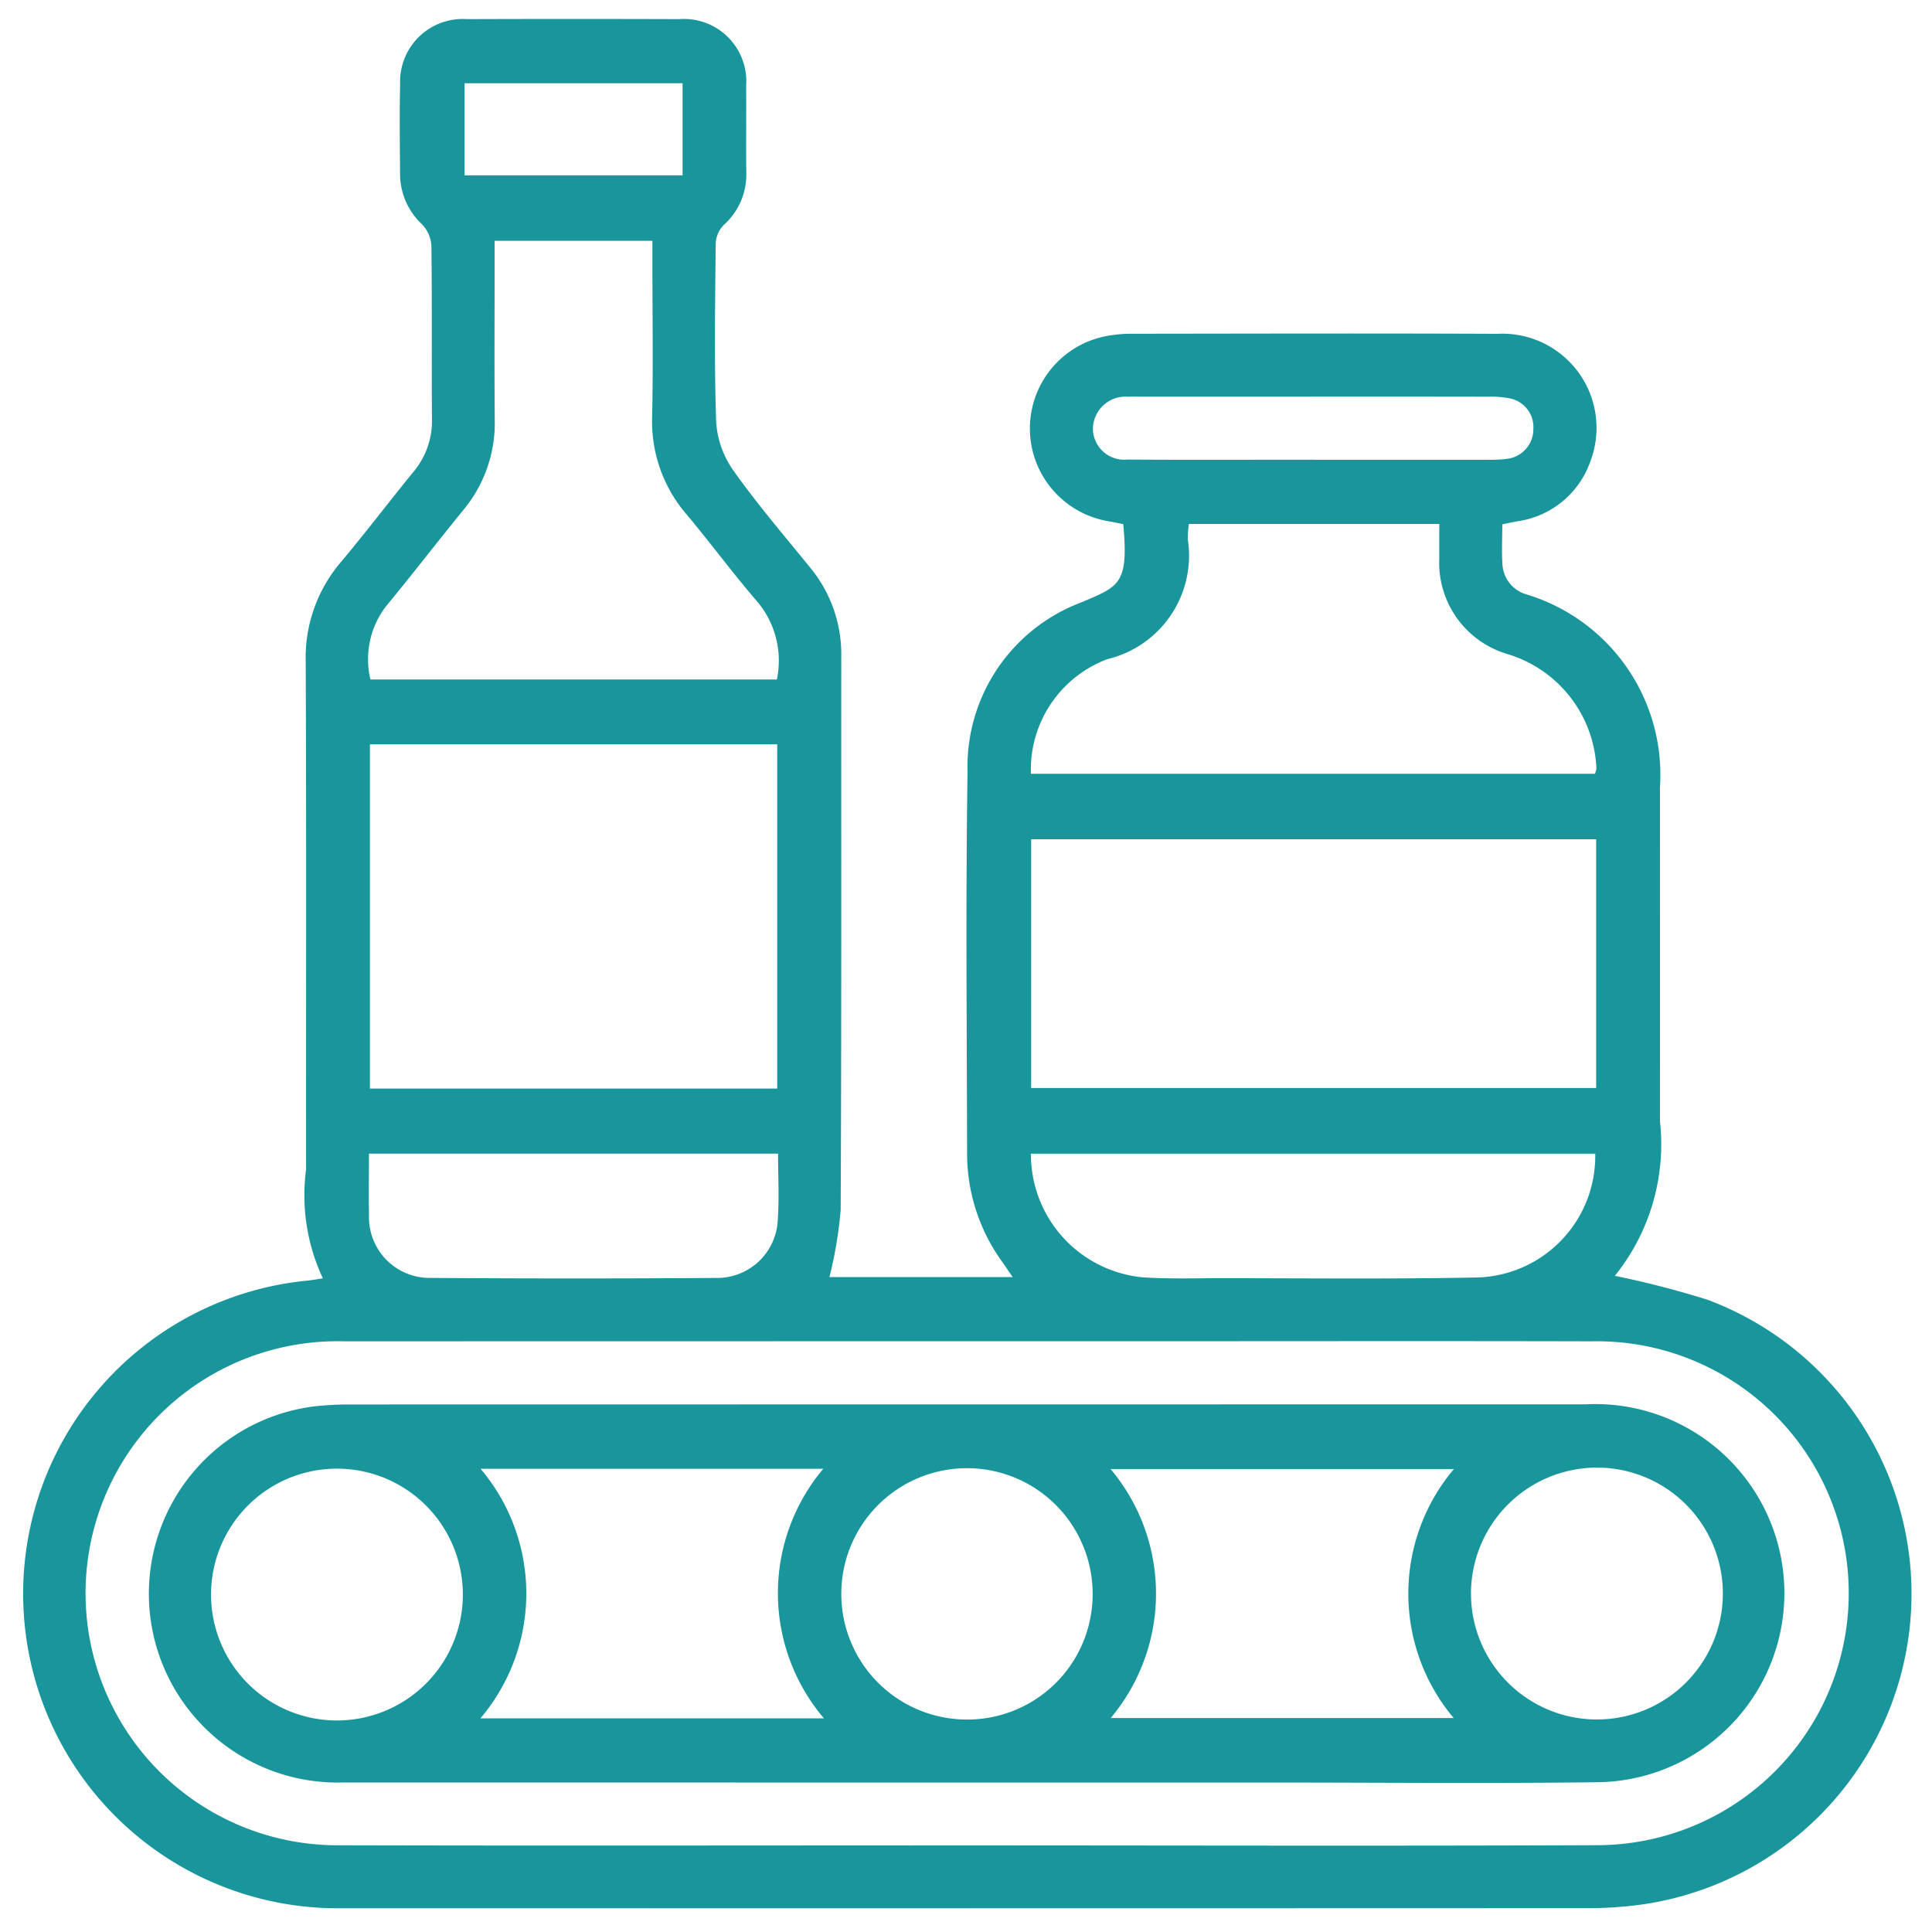 <svg xmlns="http://www.w3.org/2000/svg" viewBox="0 0 60 60"><defs><style>.a{fill:#18969c;}</style></defs><path class="a" d="M50.151,39.622a29.093,29.093,0,0,1,2.887.746,9.748,9.748,0,0,1-2.18,18.796,12.156,12.156,0,0,1-1.426.095q-19.395.007-38.789.003a9.769,9.769,0,0,1-1.13-19.488c.145-.012.288-.041.514-.074a6.09,6.09,0,0,1-.521-3.385c-.004-5.252.012-10.504-.012-15.756a4.578,4.578,0,0,1,1.093-3.104c.774-.921,1.5-1.88,2.261-2.812a2.451,2.451,0,0,0,.567-1.635c-.013-1.795.006-3.591-.018-5.386a1.046,1.046,0,0,0-.297-.662,2.145,2.145,0,0,1-.676-1.586c-.006-.917-.021-1.834.003-2.75A1.946,1.946,0,0,1,14.505.594Q17.8.583,21.094.594a1.936,1.936,0,0,1,2.078,2.073c.009.898-.007,1.795.005,2.693a2.093,2.093,0,0,1-.701,1.627.886.886,0,0,0-.249.575c-.018,1.852-.05,3.706.015,5.557a2.942,2.942,0,0,0,.544,1.508c.74,1.041,1.575,2.015,2.381,3.008a4.215,4.215,0,0,1,.959,2.751c-.004,5.73.01,11.459-.018,17.189a12.885,12.885,0,0,1-.35,2.086h5.691c-.133-.194-.223-.33-.317-.463a5.733,5.733,0,0,1-1.098-3.374c-.007-3.953-.046-7.907.014-11.86a5.449,5.449,0,0,1,3.506-5.246c1.198-.507,1.505-.56,1.329-2.441-.151-.029-.315-.065-.479-.093a2.921,2.921,0,0,1-.04-5.748,4.271,4.271,0,0,1,.739-.071c3.801-.004,7.601-.015,11.402.002A2.925,2.925,0,0,1,49.397,14.31a2.817,2.817,0,0,1-2.266,1.878c-.147.027-.294.059-.476.095,0,.436-.024.855.006,1.269a1.034,1.034,0,0,0,.757.911,5.851,5.851,0,0,1,4.133,5.994q.003,5.185.001,10.37A6.513,6.513,0,0,1,50.151,39.622ZM30.032,57.311c6.529,0,13.058.021,19.587-.007a7.825,7.825,0,1,0-.204-15.648c-4.658-.012-9.316-.003-13.974-.003q-12.371,0-24.741.003a7.827,7.827,0,1,0-.197,15.651C17.012,57.324,23.522,57.311,30.032,57.311ZM49.57,26.064H32.024v7.725H49.57ZM24.137,33.806V23.115H11.488V33.806Zm-.011-12.703a2.845,2.845,0,0,0-.631-2.446c-.748-.867-1.427-1.793-2.163-2.67a4.417,4.417,0,0,1-1.079-3.052c.034-1.603.008-3.208.008-4.812V7.478h-4.9v.588c0,1.661-.011,3.323.004,4.984a4.22,4.22,0,0,1-.983,2.798c-.808.991-1.588,2.006-2.403,2.992a2.701,2.701,0,0,0-.474,2.263Zm7.889,2.928H49.532a.849.849,0,0,0,.043-.147.915.915,0,0,0-.006-.171,3.881,3.881,0,0,0-2.746-3.398A2.955,2.955,0,0,1,44.699,17.33c-.002-.353,0-.706,0-1.058H36.922a3.546,3.546,0,0,0-.035.471A3.305,3.305,0,0,1,34.392,20.47,3.663,3.663,0,0,0,32.016,24.031ZM49.541,35.829H32.017a3.834,3.834,0,0,0,3.479,3.84c.779.051,1.564.028,2.347.027,2.691-.001,5.383.031,8.073-.024A3.769,3.769,0,0,0,49.541,35.829Zm-25.378-.002H11.458c0,.668-.011,1.296.002,1.923a1.883,1.883,0,0,0,1.908,1.937q4.432.031,8.865.001a1.886,1.886,0,0,0,1.922-1.811C24.201,37.214,24.164,36.545,24.164,35.827ZM40.789,14.276v.003q2.688,0,5.377-.001a4.356,4.356,0,0,0,.627-.027.927.927,0,0,0,.827-.939.908.908,0,0,0-.754-.944,2.926,2.926,0,0,0-.624-.048q-2.946-.005-5.892-.002-2.46,0-4.919,0c-.133,0-.267-.004-.4.003a1.012,1.012,0,0,0-1.09,1.001.972.972,0,0,0,1.071.95C36.938,14.285,38.864,14.276,40.789,14.276ZM21.198,2.586h-6.77V5.445h6.77Z"/><path class="a" d="M29.985,55.358q-9.654,0-19.309-.002a5.864,5.864,0,0,1-.74-11.699c.285-.022.572-.04.858-.04q19.223-.003,38.445-.004a5.872,5.872,0,1,1,.34,11.736c-3.38.042-6.761.009-10.141.009Q34.712,55.358,29.985,55.358Zm15.168-9.735H34.491a6.011,6.011,0,0,1,.003,7.732H45.145A6,6,0,0,1,45.152,45.623Zm-30.228-.008a5.989,5.989,0,0,1-.006,7.75H25.588a6.001,6.001,0,0,1-.021-7.75Zm-.551,3.951a3.91,3.91,0,0,0-7.818-.162,3.91,3.91,0,1,0,7.818.162Zm31.309-.086a3.911,3.911,0,1,0,3.881-3.902A3.917,3.917,0,0,0,45.682,49.48Zm-11.75.022a3.903,3.903,0,1,0-3.892,3.9A3.892,3.892,0,0,0,33.933,49.502Z"/></svg>